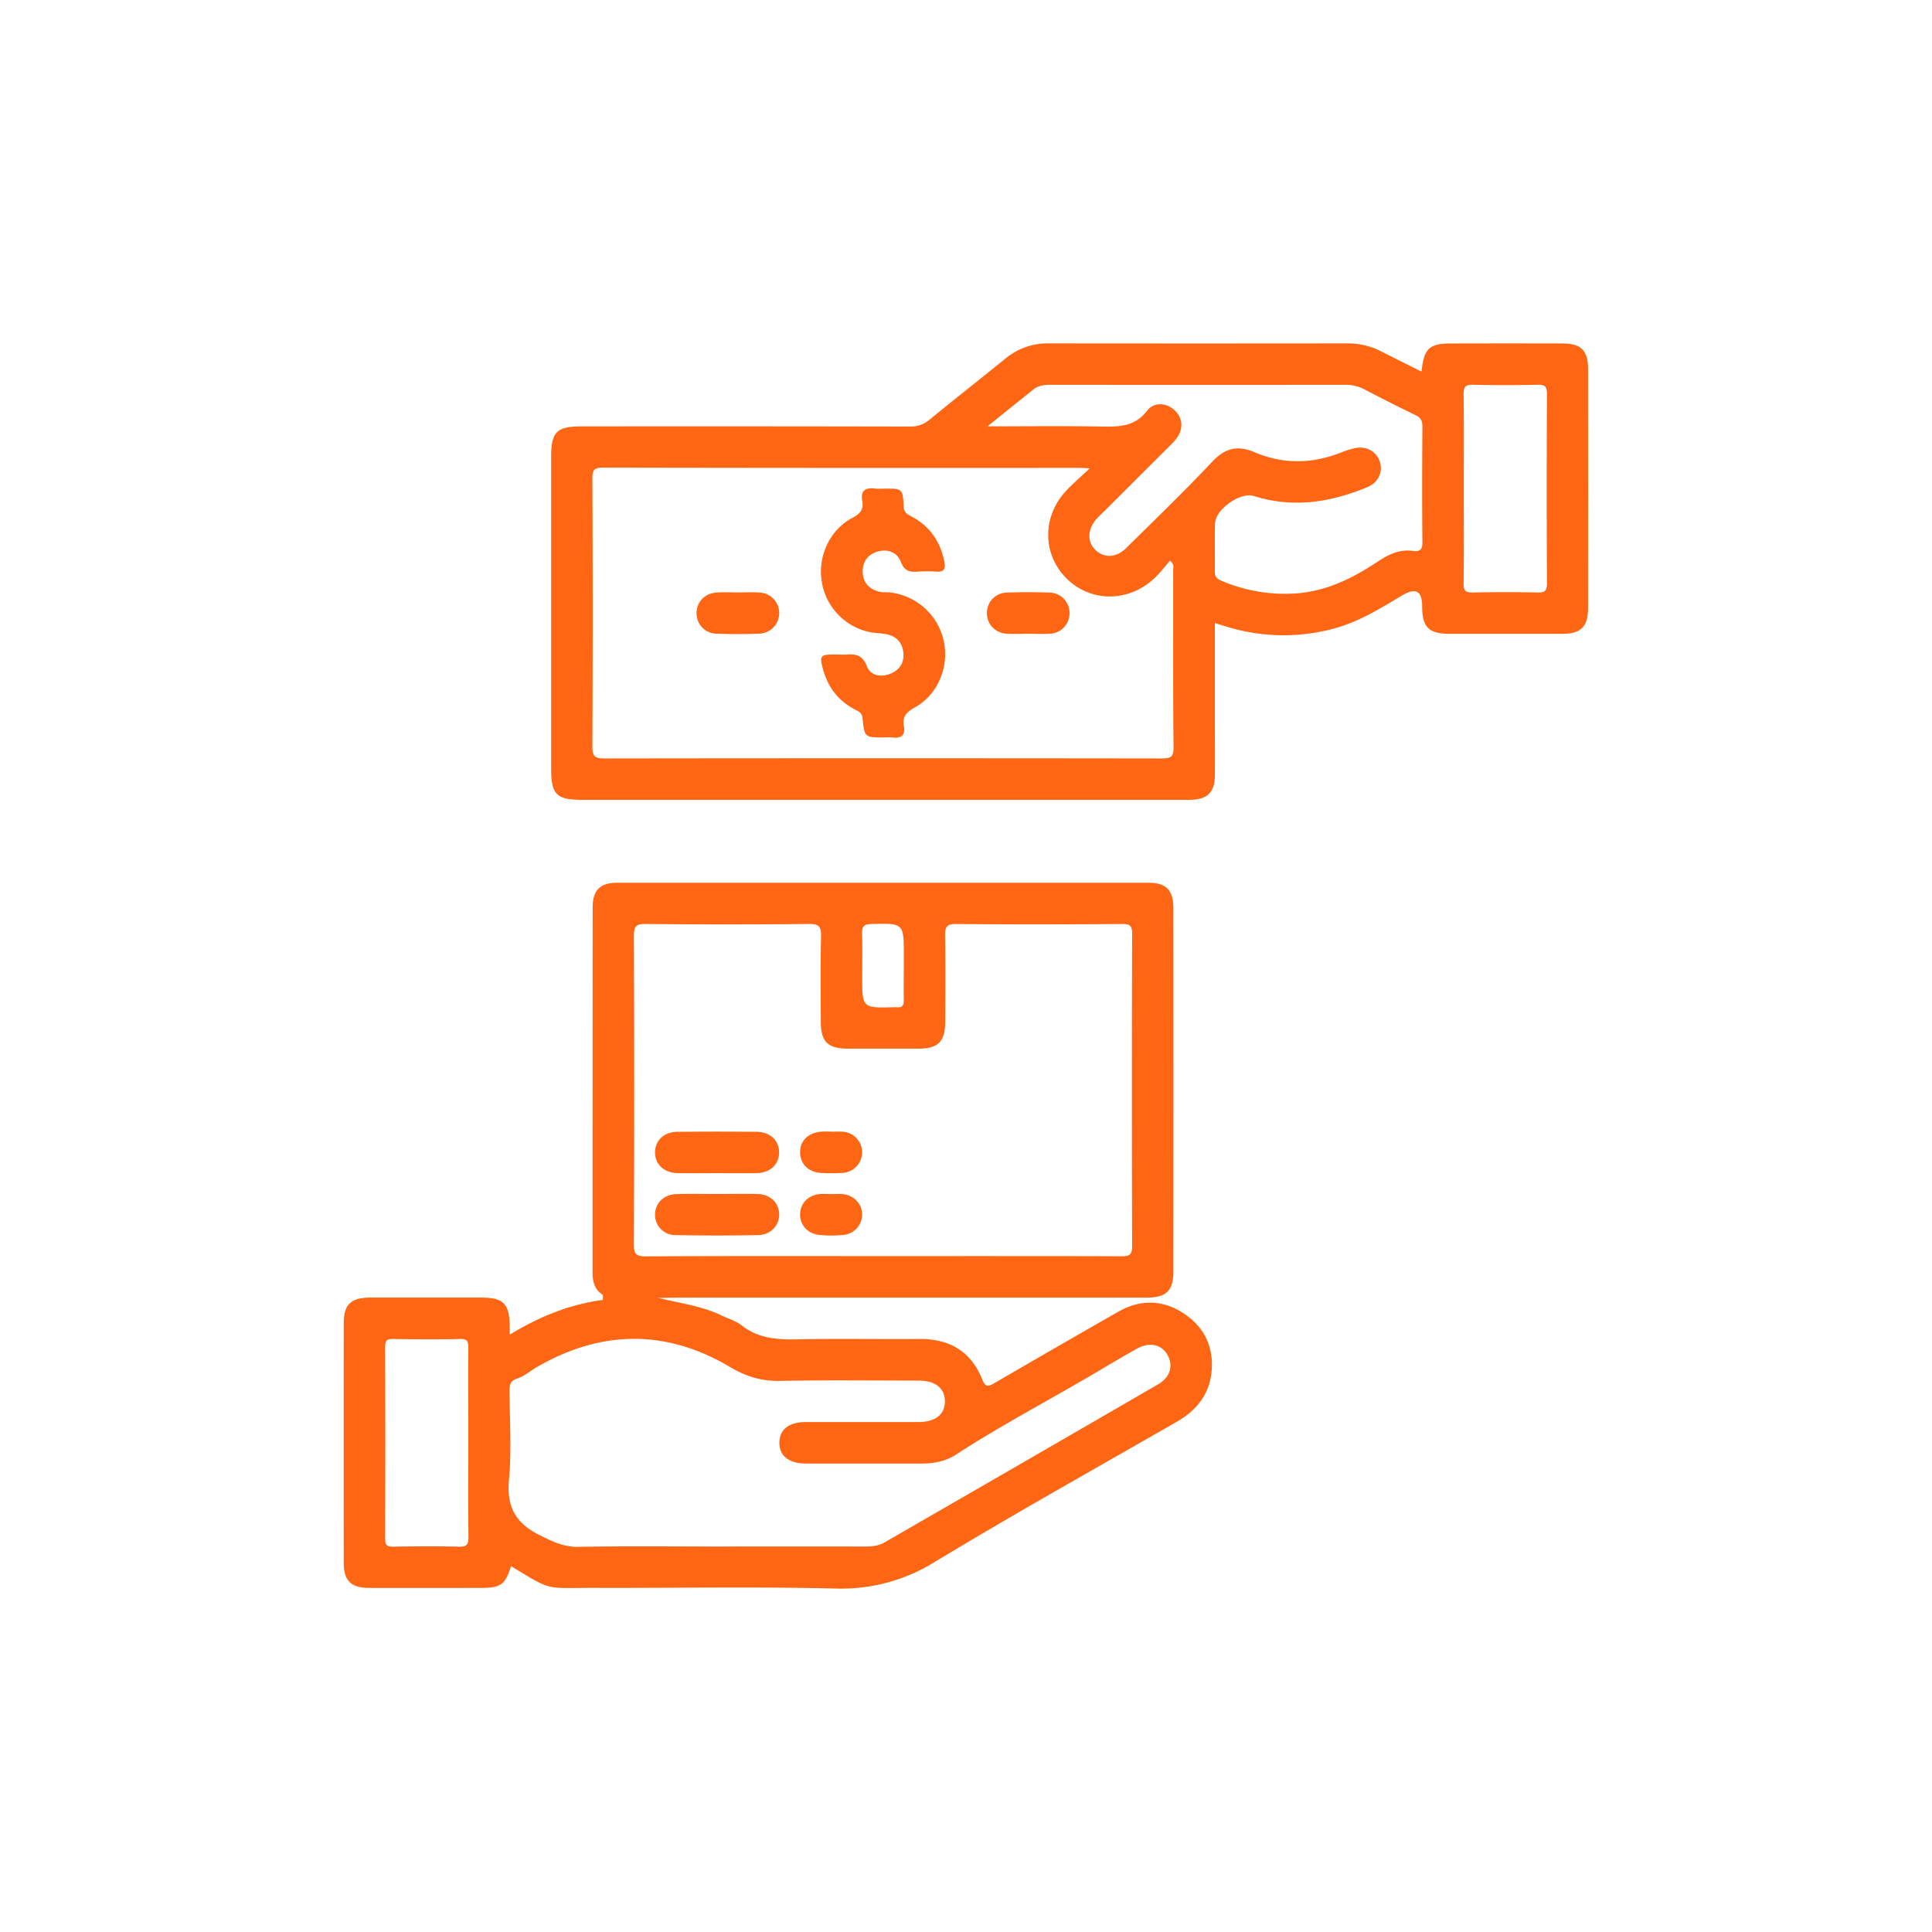 <svg xmlns="http://www.w3.org/2000/svg" id="Layer_1" data-name="Layer 1" viewBox="0 0 1024 1024"><defs><style>.cls-1{fill:#fe6613;}</style></defs><title>icons</title><path class="cls-1" d="M319.61,686.37c2.09.21,4.07.66,5.25,2.66l-5.32,0Z"></path><path class="cls-1" d="M828.21,182.05q-29.54-.08-59.08,0c-11.57,0-14.49,2.66-15.68,14.92-7.5-3.76-14.45-7.19-21.36-10.71A38.49,38.49,0,0,0,714.27,182q-79.34.09-158.69,0a34.84,34.84,0,0,0-22.75,8.11c-13.32,10.82-26.84,21.41-40.12,32.3a15.37,15.37,0,0,1-10.54,3.67q-86.91-.18-173.81-.08c-13.27,0-16.23,2.91-16.23,16q0,82.78,0,165.56c0,13.56,2.84,16.37,16.52,16.37H627.39c1.15,0,2.29,0,3.44,0,9.08-.16,13-3.94,13.07-12.93.1-11,0-22,0-33V330.25l7,2.12a102.24,102.24,0,0,0,54.87,1.1c13.57-3.38,25.21-10.61,37-17.66,7.73-4.62,11-2.76,11,5.86.06,10.75,3.58,14.25,14.49,14.27q29.88,0,59.77,0c9.9,0,13.66-3.78,13.67-13.71q.06-63.2,0-126.4C841.79,185.84,838.07,182.07,828.21,182.05ZM615.64,402Q468,401.8,320.35,402c-5,0-6.4-1-6.38-6.27q.36-71.07,0-142.15c0-4.26.79-5.74,5.48-5.73q126.71.24,253.41.12c.88,0,1.77.1,4.71.28-4.86,4.58-8.64,7.85-12.1,11.44-13.13,13.66-13.18,33.91-.24,46.84s33.21,12.78,46.9-.3c2.92-2.79,5.38-6.05,8-9.08,2.42,2.08,1.68,3.79,1.68,5.25.05,31.13-.12,62.27.19,93.39C622.14,401.18,620.55,402,615.64,402ZM748.89,292c-7-1-12.86,1.81-18.54,5.58-13.46,8.95-27.62,16-44.26,17a85.48,85.48,0,0,1-38.79-6.82c-2.43-1-3.49-2.28-3.43-5,.17-8.46-.18-16.94.13-25.4.27-7.49,13.52-16.71,20.49-14.49,20.72,6.58,40.7,3.43,60.24-4.68,5.79-2.4,8.36-8,6.62-13.37-1.85-5.73-7.36-8.67-13.71-7.19a45.51,45.51,0,0,0-6.53,2.09c-15.38,6.16-30.84,6.49-46.09,0-9-3.84-15.64-2.34-22.53,5C627.8,260.36,612.28,275.29,597,290.4c-5.42,5.35-11.8,5.55-16.5,1-4.43-4.28-4.1-11.18.85-16.55,1.39-1.51,2.92-2.9,4.38-4.35q17.25-17.22,34.51-34.43a35,35,0,0,0,3.23-3.55c3.82-5.06,3.52-10.76-.7-14.89s-11-4.82-14.73,0c-6.56,8.57-14.94,8.63-24.28,8.45-19.43-.38-38.88-.11-60.35-.11,9-7.28,16.64-13.4,24.25-19.49,2.64-2.12,5.72-2.53,9-2.53q78.29.06,156.56,0a20.94,20.94,0,0,1,9.85,2.37C732,211,741,215.58,750,219.89c2.92,1.39,3.92,3,3.9,6.24-.14,20.37-.2,40.74,0,61.11C754,291.35,752.54,292.48,748.89,292ZM815,314.05q-17.16-.39-34.34,0c-3.9.09-5-1-4.91-4.92.21-16.94.09-33.88.09-50.83,0-16.49.13-33-.09-49.46,0-3.88,1-5,4.91-4.91q17.16.39,34.34,0c3.9-.09,4.92,1,4.91,4.91q-.24,50.15,0,100.3C819.93,313,818.9,314.14,815,314.05Z"></path><path class="cls-1" d="M626.48,695.56c-11.07-6.88-22.6-6.69-33.87-.26Q559.84,714,527.2,733c-2.93,1.7-4.77,2.72-6.54-1.74-5.91-14.88-17.29-21.7-33.24-21.57-21.53.18-43.06-.27-64.58.18-10.74.23-20.8-.35-29.7-7.35-3-2.34-6.92-3.48-10.43-5.18-10.73-5.2-22.51-6.63-33.91-9.45-2.05-2.39-4.89-2-7.48-1.84-5.56.36-11.12.73-16.67,1.16a8.74,8.74,0,0,0-5.11,1.78c-17.61,2.32-33.73,8.86-49.4,18.43,0-2.23,0-3.37,0-4.51-.15-11.93-3.31-15.15-15-15.16q-29.53,0-59.08,0c-10,0-13.86,3.7-13.87,13.5q-.06,63.54,0,127.09c0,9.45,3.87,13.26,13.38,13.29,19.7.06,39.39,0,59.09,0,10.77,0,13-1.58,16.21-11.54,22.4,13.63,17.8,11.42,44.51,11.51,42.37.13,84.75-.66,127.09.34a93.75,93.75,0,0,0,53.1-14.16c42.27-25.57,85.43-49.67,128.27-74.29,11.13-6.4,17.94-15.65,18.46-28.62C642.82,712.19,637.2,702.23,626.48,695.56ZM243.38,819.77c-11.67-.27-23.35-.21-35,0-3.23,0-4.26-.78-4.25-4.15q.18-50.83,0-101.67c0-3.22.76-4.32,4.14-4.26,11.91.2,23.82.29,35.72,0,4.18-.11,4.23,1.82,4.22,4.89-.08,16.94,0,33.89,0,50.83,0,16.49-.12,33,.09,49.46C248.28,818.6,247.36,819.86,243.38,819.77Zm370.51-86.09q-72.45,42-145,83.79c-3.36,1.95-6.84,2.23-10.54,2.22q-38.81-.06-77.62,0c-24.72,0-49.46-.29-74.18.17-8,.15-14.12-3-21-6.44-12.61-6.4-17.09-15.15-15.79-29.27,1.43-15.44.41-31.11.26-46.68,0-3.46.34-5.63,4.29-6.89,3.6-1.15,6.67-3.91,10-5.86,34.24-19.91,68.74-20.33,102.78-.09,8.48,5,16.58,7.45,26.33,7.27,24.49-.47,49-.17,73.49-.15,8.75,0,13.74,3.9,13.9,10.72.18,7.11-4.94,11.24-14.07,11.25-19.92,0-39.84,0-59.76,0-8.76,0-13.73,3.89-13.89,10.72-.17,7.1,4.95,11.24,14.06,11.25,20.61,0,41.21,0,61.82,0,6.34,0,12.38-1.26,17.66-4.69,24.58-15.95,50.56-29.5,75.74-44.42,6.69-4,13.39-7.93,20.18-11.73,6.62-3.71,12.86-2.41,16.15,3.13S620.39,729.91,613.89,733.68Z"></path><path class="cls-1" d="M621.92,481.44c0-9.6-3.79-13.54-13.12-13.55q-140.83,0-281.67,0c-9.06,0-13,3.94-13,13q-.08,96.87-.07,193.73c0,4.93,1.23,9,5.54,11.77,1.29,1.8,3.62,1.54,5.25,2.66,8-.3,15.91-1.76,23.94-1.14,4.57,0,9.15-.14,13.73-.14q122.63,0,245.26,0c10.42,0,14.13-3.65,14.14-13.94Q622,577.62,621.92,481.44Zm-160.14,8.3c17.25-.41,17.25-.56,17.25,16.73V512c0,5.94-.11,11.9,0,17.84.08,2.83-.66,4.42-3.78,4a10.44,10.44,0,0,0-1.37,0c-16.9.47-16.9.47-16.9-16.27,0-7.55.17-15.1-.07-22.64C456.83,491.23,457.72,489.84,461.78,489.74Zm132.51,176.1c-42.12-.13-84.24-.08-126.36-.08-41.89,0-83.78-.11-125.67.14-5.2,0-6.31-1.3-6.29-6.36q.31-81.72,0-163.44c0-5,1-6.44,6.26-6.38q43.26.43,86.53,0c5.16-.05,6.53,1.29,6.41,6.44-.37,15.1-.18,30.21-.12,45.32,0,10.76,3.68,14.3,14.51,14.33q18.56,0,37.09,0c10.67,0,14.29-3.65,14.33-14.51.06-15.11.19-30.22-.09-45.32-.08-4.58.83-6.29,5.89-6.24,29.3.25,58.6.2,87.9,0,4,0,5.39.71,5.38,5.15q-.27,82.74,0,165.5C600.09,665.21,598.47,665.86,594.29,665.84Z"></path><path class="cls-1" d="M448,347c3.82-.23,8.81-1,11.5,6.2,1.79,4.79,7.33,6,12.44,3.88s7.45-6.05,6.82-11.44-4-8.6-9.29-9.57c-3.13-.57-6.4-.5-9.47-1.26a32.53,32.53,0,0,1-24.57-27.33c-1.82-13.18,4.57-26.72,16.34-33,4-2.14,6.12-4.33,5.26-8.86-1.08-5.75,1.79-7.34,7-6.65a36.57,36.57,0,0,0,4.8,0c9.42,0,9.63,0,10.13,9.5.16,3.27,2,4.12,4.27,5.33,9.71,5.21,15.29,13.43,17.35,24.19.68,3.5-.25,5.22-4.11,5a72.12,72.12,0,0,0-10.29,0c-4.33.37-6.95-.61-8.74-5.24-1.92-5-6.79-6.88-12-5.49-5.44,1.46-8.47,5.46-8.18,11.22.29,5.44,3.51,8.82,8.71,10.13,1.74.44,3.65.2,5.47.38a33,33,0,0,1,28.75,25.64c3,13.73-3.05,28.54-15.3,35.32-4.36,2.41-6.77,4.84-5.84,9.92.89,4.91-1.46,6.66-6.16,6a31.43,31.43,0,0,0-4.12,0c-10.43,0-10.6,0-11.59-10.12-.29-3-2.09-3.68-4.1-4.72-8.83-4.61-14.34-11.92-16.89-21.43-1.92-7.15-1.41-7.67,6.15-7.7Z"></path><path class="cls-1" d="M391.49,314c3.67,0,7.34-.2,11,.05a10.91,10.91,0,0,1-.18,21.81c-7.54.28-15.11.29-22.65,0a10.68,10.68,0,0,1-10.46-10.63c-.14-6,4.25-10.77,10.63-11.17C383.7,313.79,387.6,314,391.49,314Z"></path><path class="cls-1" d="M545.41,335.91c-3.9,0-7.8.21-11.68,0-6.37-.4-10.77-5.18-10.63-11.18a10.69,10.69,0,0,1,10.46-10.63c7.54-.29,15.11-.29,22.66,0a10.74,10.74,0,0,1,10.64,11.15,10.85,10.85,0,0,1-10.47,10.66C552.75,336.12,549.07,335.91,545.41,335.91Z"></path><path class="cls-1" d="M379.79,621.78c-6.87,0-13.74.11-20.61,0-7.37-.14-12.15-4.75-12-11.25.16-6.22,4.82-10.6,11.86-10.66q21-.2,41.9,0c7.37.06,12.15,4.73,12,11.23-.17,6.21-4.83,10.54-11.86,10.68S386.88,621.78,379.79,621.78Z"></path><path class="cls-1" d="M380.23,632.84c7.08,0,14.17-.16,21.24,0,6.66.19,11.19,4.47,11.49,10.35.3,6.09-4.28,11.29-11.12,11.43q-21.91.44-43.86,0a10.73,10.73,0,0,1-10.8-11c.08-5.87,4.62-10.49,11.11-10.71C365.6,632.66,372.91,632.85,380.23,632.84Z"></path><path class="cls-1" d="M440.78,599.85a57.11,57.11,0,0,1,6.14,0,10.93,10.93,0,0,1-.24,21.8,92.5,92.5,0,0,1-10.92.06c-7.05-.26-11.54-4.46-11.67-10.74-.13-6.53,4.52-10.92,11.91-11.2,1.59-.06,3.18,0,4.78,0Z"></path><path class="cls-1" d="M441.07,632.88c1.83,0,3.67-.15,5.48,0,6,.61,10.33,5.11,10.39,10.75a10.87,10.87,0,0,1-10.18,10.93,64.91,64.91,0,0,1-12.31,0c-6.5-.61-10.68-5.46-10.36-11.41.29-5.7,4.53-9.8,10.81-10.31C436.94,632.72,439,632.87,441.07,632.88Z"></path></svg>